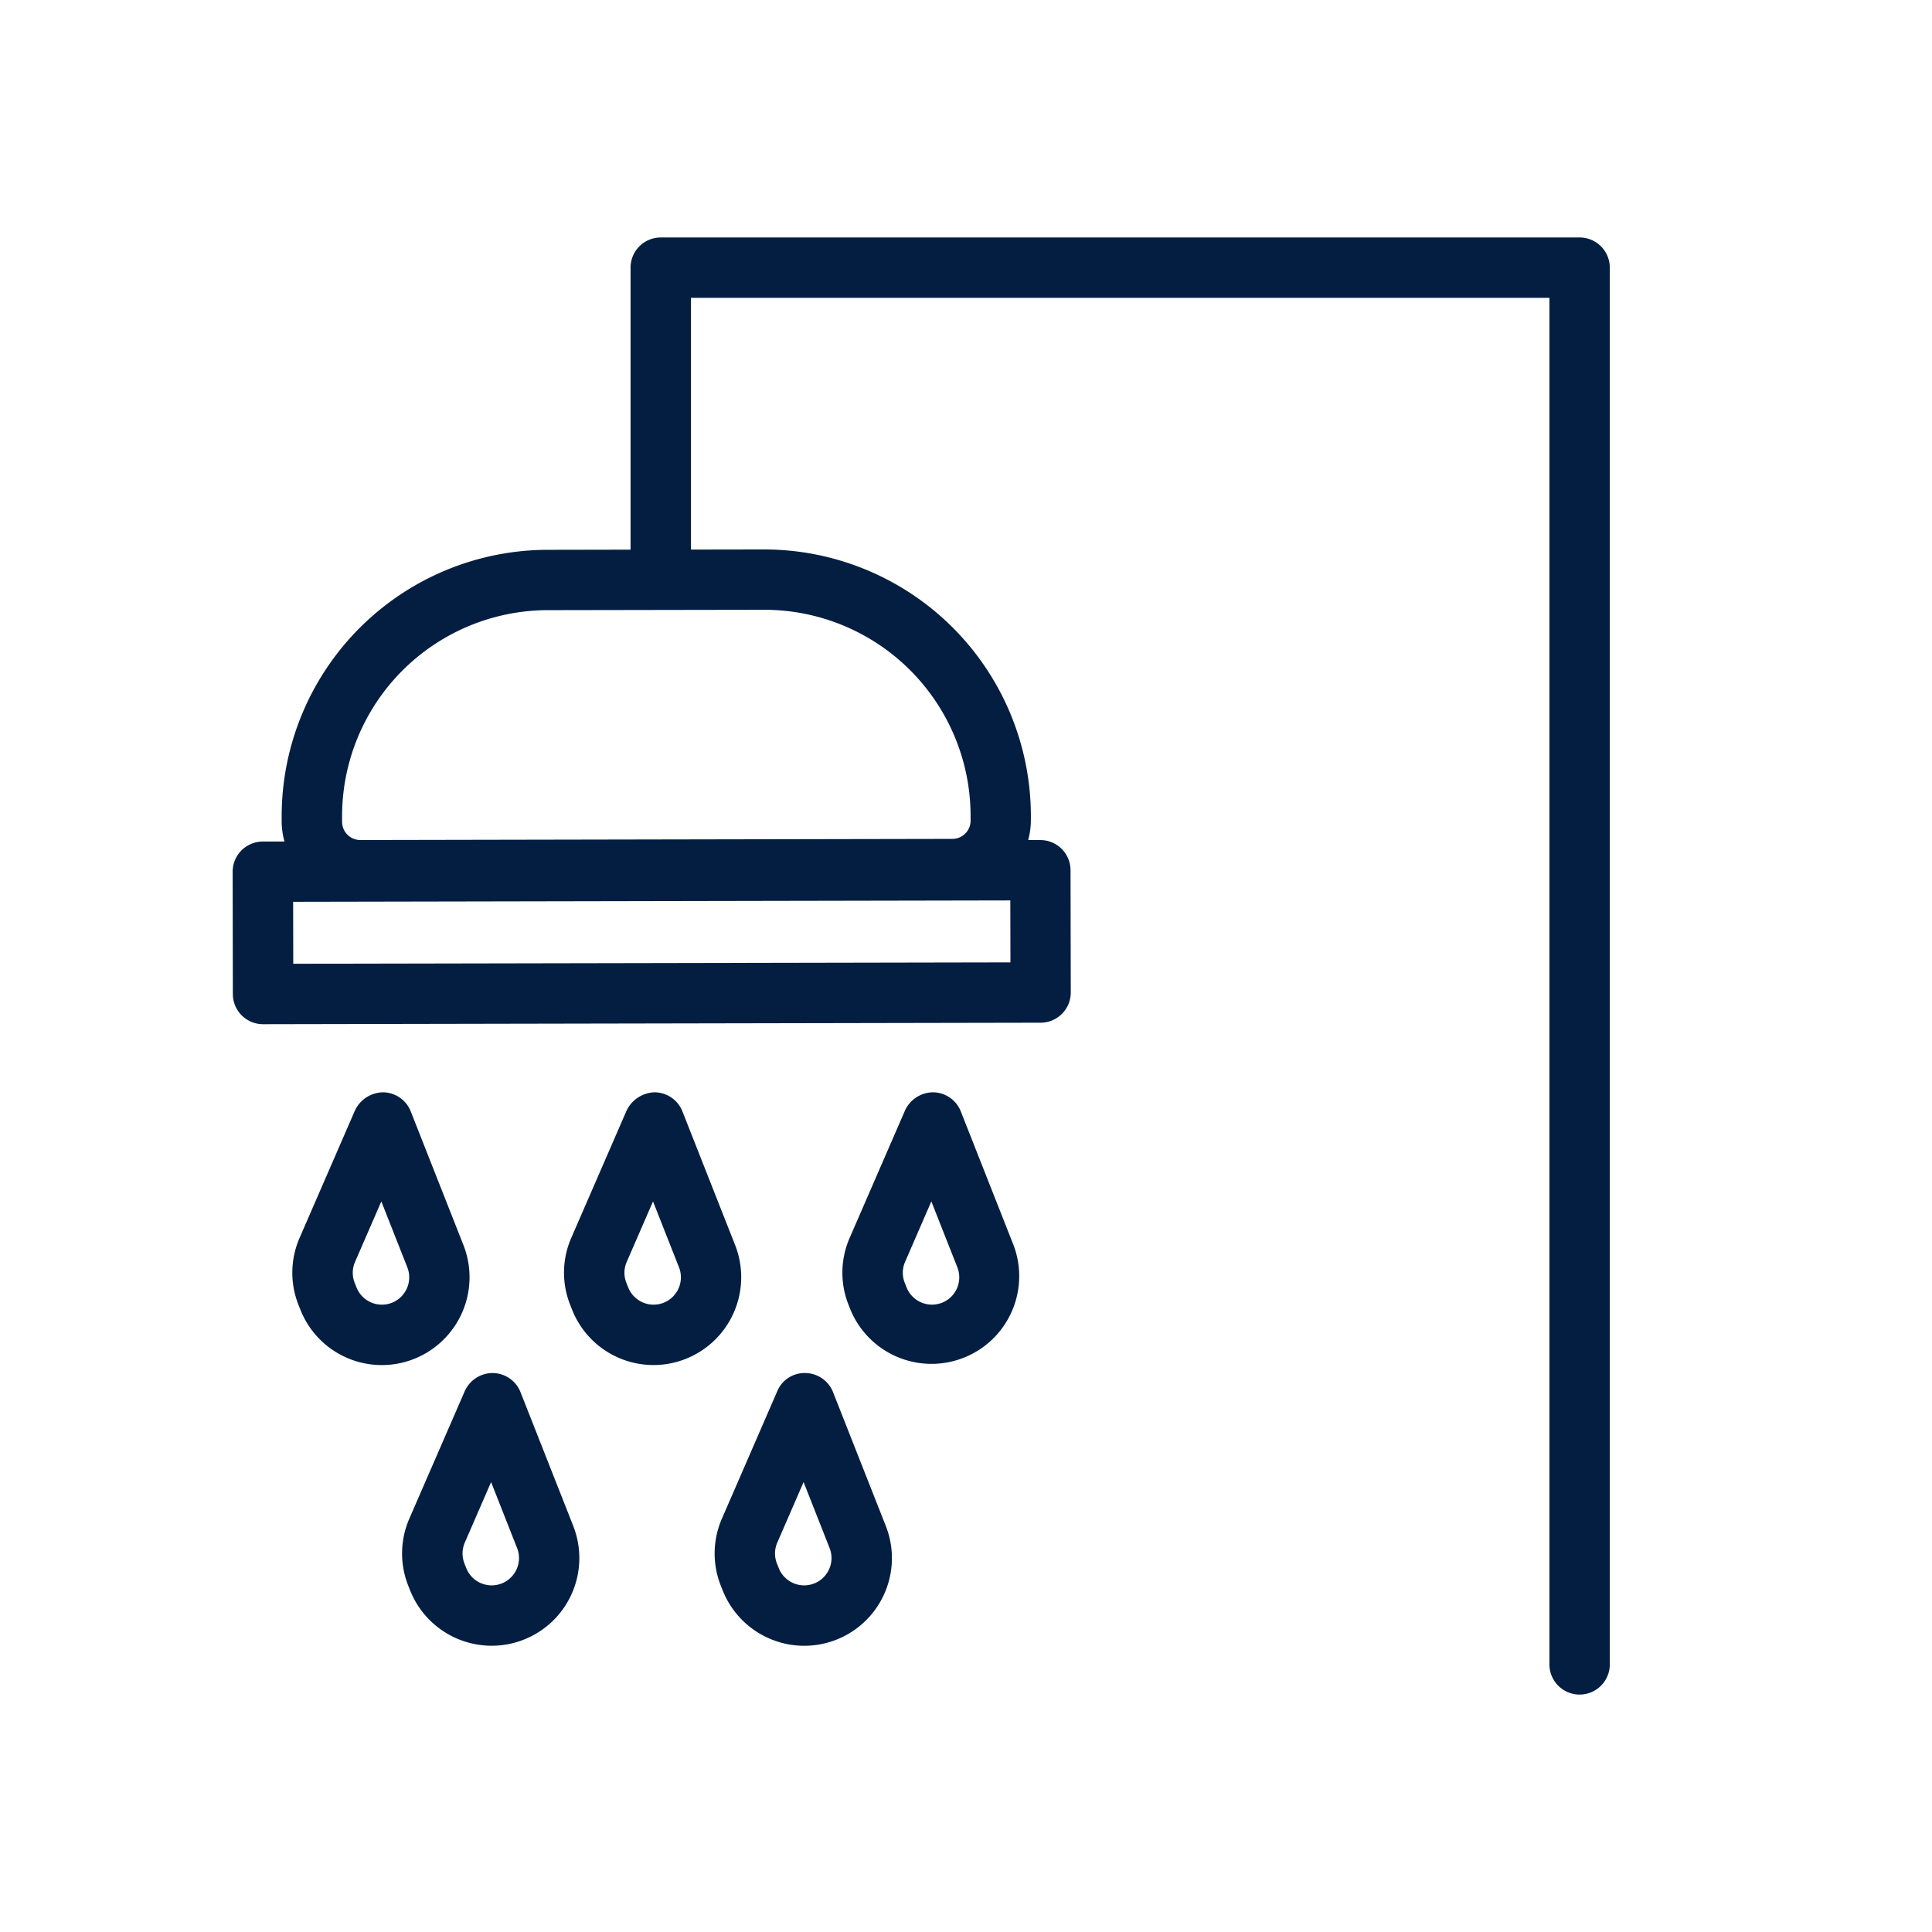 <svg xmlns="http://www.w3.org/2000/svg" viewBox="0 0 48 48"><defs><style>.a{fill:#041e42;}</style></defs><path class="a" d="M39.245,5.9H16.416a.75.75,0,0,0-.75.75v7.006l-2.06.004a6.621,6.621,0,0,0-6.608,6.638l0.0.126a1.928,1.928,0,0,0,.069.483l-.538.001a.75.75,0,0,0-.749.751l.005,3.038a.75.75,0,0,0,.75.749h.001l19.318-.037a.75.75,0,0,0,.749-.751l-.006-3.039a.75.75,0,0,0-.75-.748h-.001l-.301 0a1.95,1.95,0,0,0,.067-.483v-.133a6.628,6.628,0,0,0-6.62-6.604H18.981l-1.814.003V7.4H38.495V41.351a.75.75,0,1,0,1.5,0V6.65A.75.75,0,0,0,39.245,5.9ZM7.286,23.944,7.283,22.405l17.818-.034.003,1.539Zm11.698-8.794h.01a5.126,5.126,0,0,1,5.12,5.106v.133a.452.452,0,0,1-.451.453l-14.711.028h-.001a.453.453,0,0,1-.452-.452l-0-.126a5.121,5.121,0,0,1,5.111-5.133Z"/><path class="a" d="M11.515,30.936,10.205,27.613a.75.75,0,0,0-.685-.475.785.785,0,0,0-.701.451L7.444,30.753a2.164,2.164,0,0,0-.028,1.667l.045.114a2.175,2.175,0,0,0,2.826,1.228A2.183,2.183,0,0,0,11.515,30.936ZM9.737,32.367a.68.68,0,0,1-.88-.382l-.045-.114a.675.675,0,0,1,.009-.52l.653-1.502.384.974h0l.262.664A.68.68,0,0,1,9.737,32.367Z"/><path class="a" d="M18.265,30.936,16.955,27.613a.75.75,0,0,0-.685-.475.798.798,0,0,0-.701.451l-1.375,3.163a2.164,2.164,0,0,0-.028,1.667l.045.114a2.175,2.175,0,0,0,2.826,1.228A2.183,2.183,0,0,0,18.265,30.936Zm-1.778,1.431a.68.68,0,0,1-.88-.382l-.045-.114a.675.675,0,0,1,.009-.52l.653-1.502.384.974h0l.262.664A.68.68,0,0,1,16.487,32.367Z"/><path class="a" d="M23.871,27.613a.75.75,0,0,0-.685-.475.774.774,0,0,0-.701.451l-1.374,3.163a2.159,2.159,0,0,0-.029,1.667l.045.114a2.179,2.179,0,0,0,4.054-1.598Zm-.468,4.753a.679.679,0,0,1-.88-.382l-.045-.114a.673.673,0,0,1,.009-.52l.652-1.502.384.974h0l.262.664A.679.679,0,0,1,23.403,32.367Z"/><path class="a" d="M13.98,37.246h0l-1.048-2.658a.749.749,0,0,0-.685-.475.761.761,0,0,0-.701.451l-1.375,3.163a2.168,2.168,0,0,0-.029,1.667l.045.114a2.183,2.183,0,0,0,2.03,1.38,2.178,2.178,0,0,0,2.024-2.978ZM12.838,38.98a.679.679,0,0,1-1.254-.021l-.045-.114a.685.685,0,0,1,.009-.52l.653-1.503.646,1.639A.674.674,0,0,1,12.838,38.98Z"/><path class="a" d="M21.745,37.246h0l-1.048-2.658a.75.75,0,0,0-.685-.475.734.734,0,0,0-.701.451L17.937,37.727a2.164,2.164,0,0,0-.029,1.668l.045.114a2.183,2.183,0,0,0,2.03,1.38,2.178,2.178,0,0,0,2.024-2.978ZM20.602,38.98a.679.679,0,0,1-1.254-.021l-.045-.114a.674.674,0,0,1,.009-.52l.653-1.503.646,1.639A.674.674,0,0,1,20.602,38.98Z"/></svg>